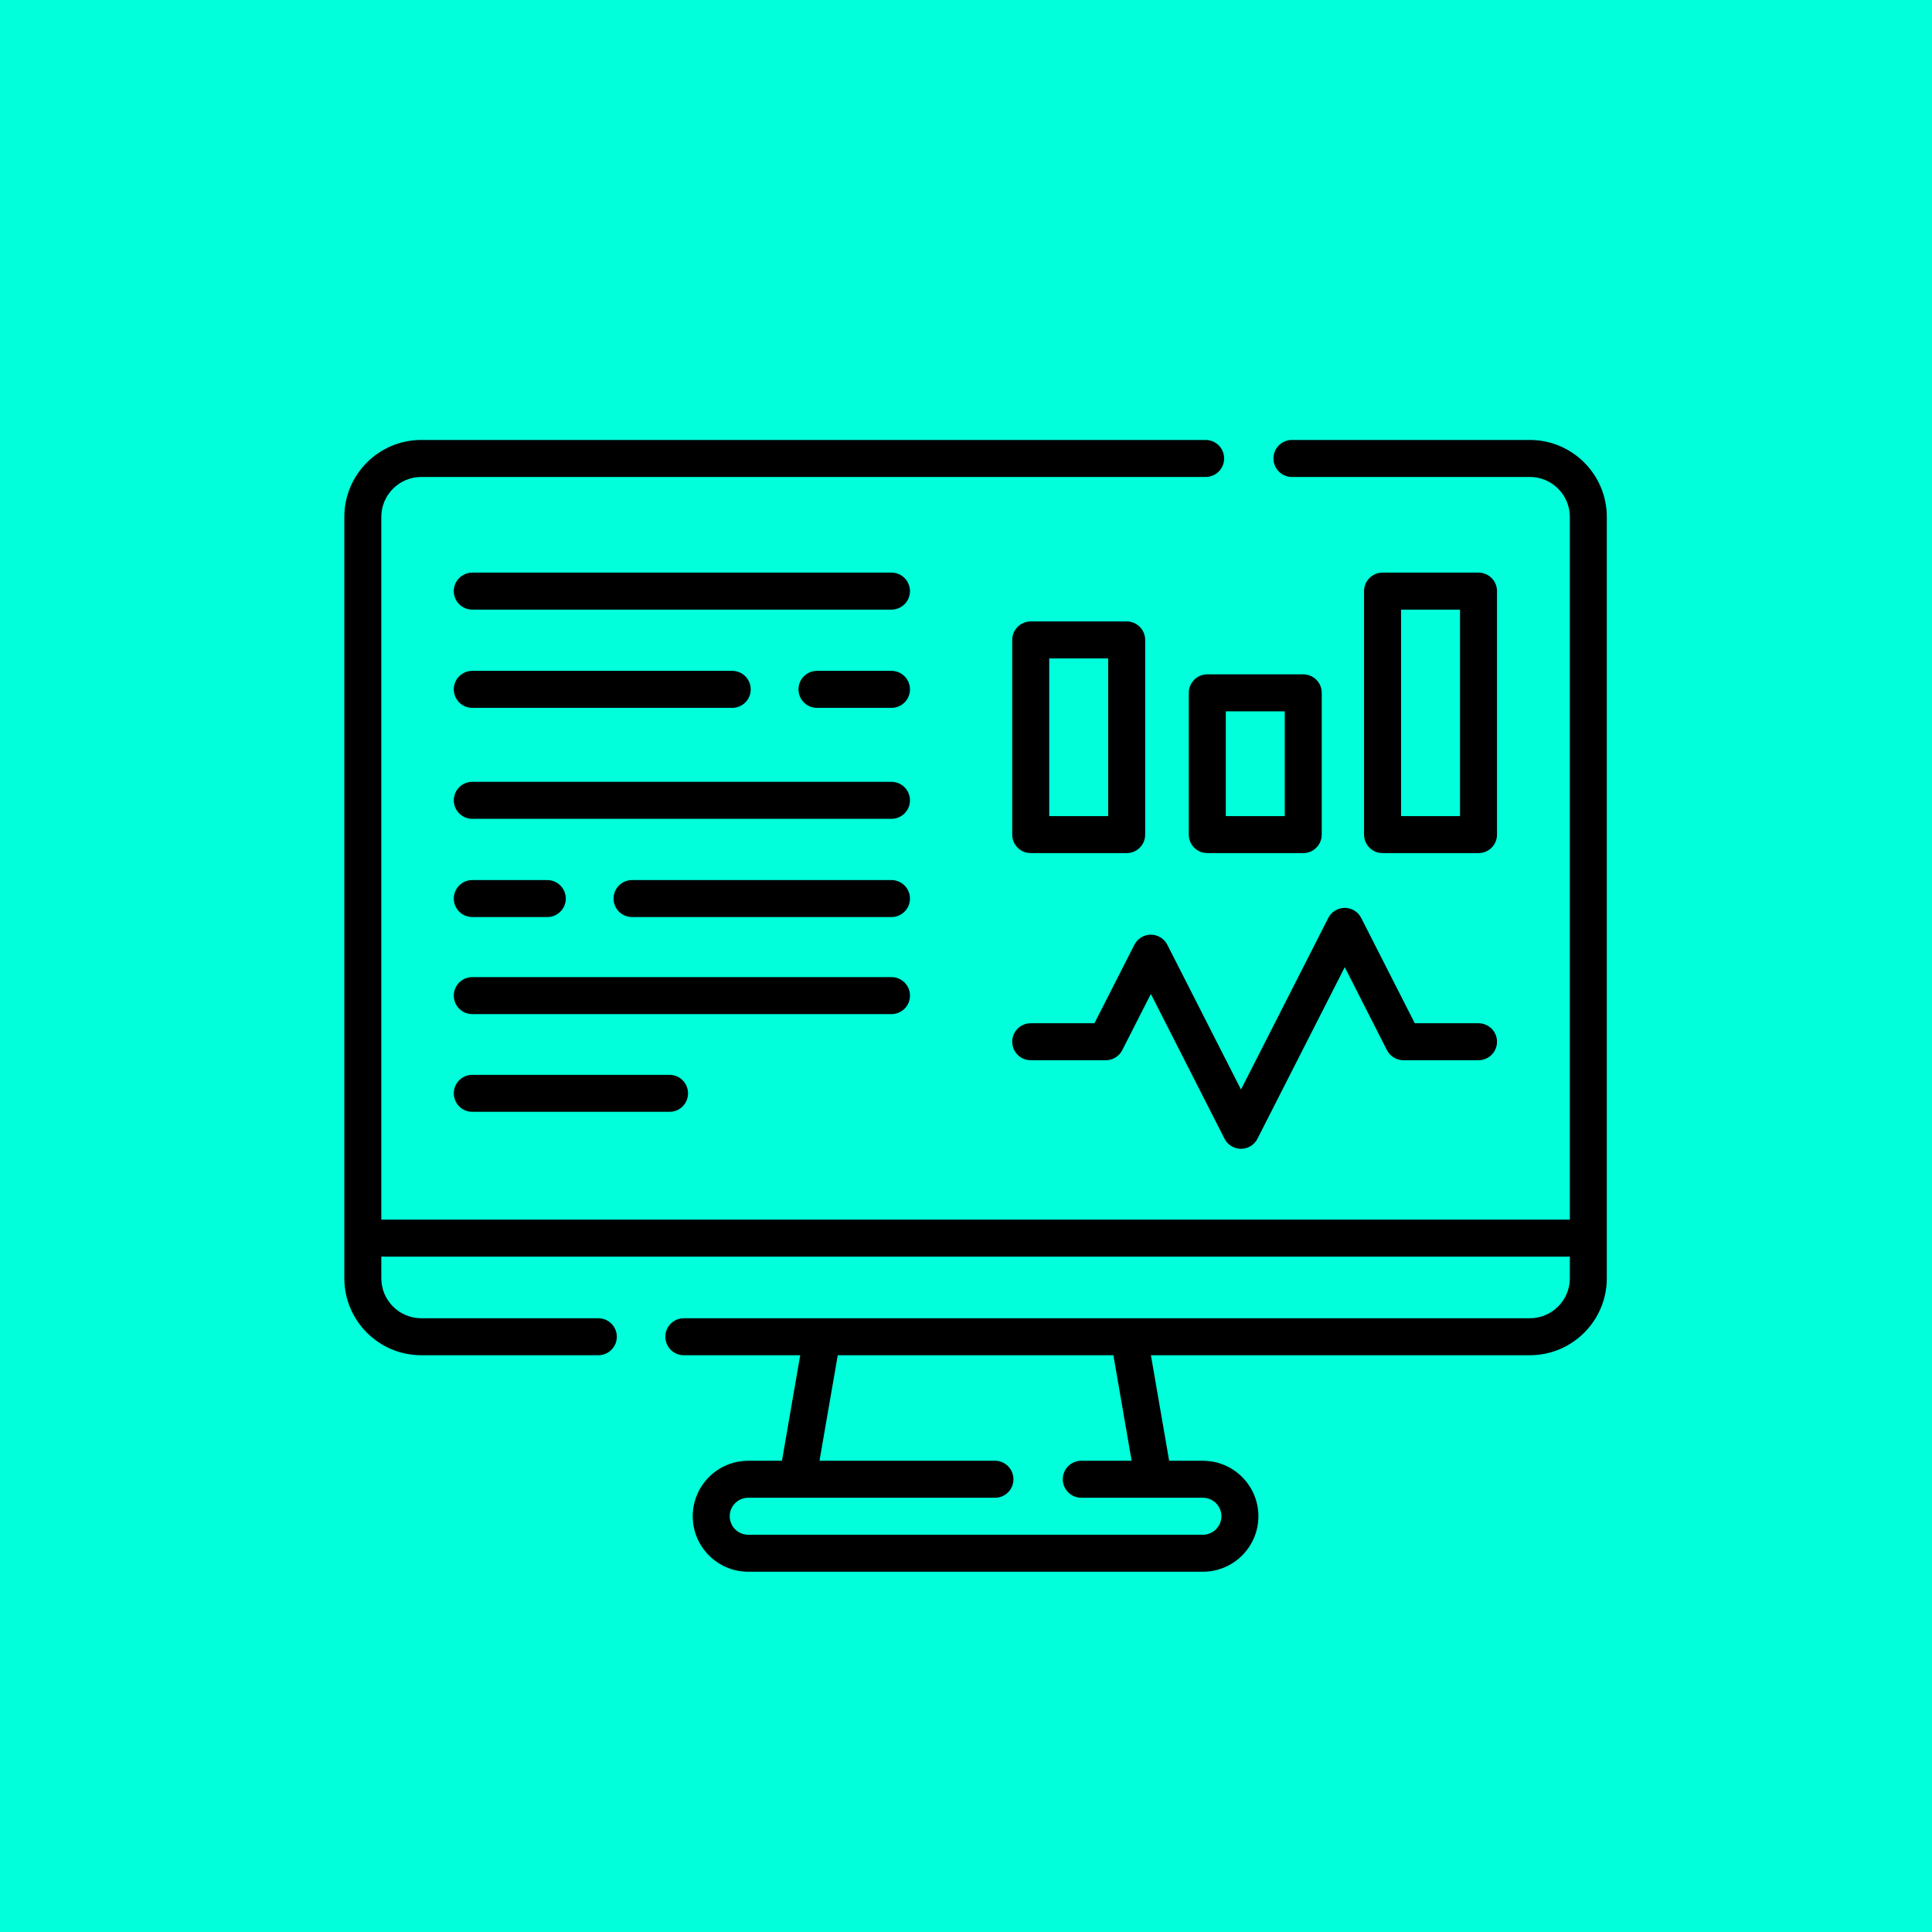 <svg width="101" height="101" viewBox="0 0 101 101" fill="none" xmlns="http://www.w3.org/2000/svg">
<rect width="101" height="101" fill="#00FFDA"/>
<path d="M79.977 23H67.54C67.006 23 66.573 23.433 66.573 23.967C66.573 24.501 67.006 24.934 67.54 24.934H79.977C81.129 24.934 82.067 25.871 82.067 27.024V63.759H19.934V27.024C19.934 25.871 20.871 24.934 22.024 24.934H63.028C63.562 24.934 63.995 24.501 63.995 23.967C63.995 23.433 63.562 23 63.028 23H22.024C19.805 23 18 24.805 18 27.024V66.825C18 69.043 19.805 70.848 22.024 70.848H31.279C31.813 70.848 32.246 70.416 32.246 69.882C32.246 69.348 31.813 68.915 31.279 68.915H22.024C20.871 68.915 19.934 67.977 19.934 66.825V65.692H82.067V66.825C82.067 67.977 81.129 68.915 79.977 68.915H35.748C35.214 68.915 34.782 69.348 34.782 69.882C34.782 70.416 35.214 70.848 35.748 70.848H41.833L40.879 76.365H39.114C37.515 76.365 36.214 77.666 36.214 79.265C36.214 80.865 37.515 82.166 39.114 82.166H62.886C64.485 82.166 65.786 80.865 65.786 79.265C65.786 77.666 64.485 76.365 62.886 76.365H61.121L60.167 70.848H79.976C82.195 70.848 84 69.043 84 66.825V27.024C84 24.805 82.195 23 79.977 23V23ZM59.159 76.365H56.527C55.993 76.365 55.56 76.798 55.56 77.332C55.56 77.866 55.993 78.299 56.527 78.299H62.886C63.419 78.299 63.852 78.732 63.852 79.265C63.852 79.799 63.419 80.232 62.886 80.232H39.114C38.581 80.232 38.148 79.799 38.148 79.265C38.148 78.732 38.581 78.299 39.114 78.299H52.014C52.548 78.299 52.981 77.866 52.981 77.332C52.981 76.798 52.548 76.365 52.014 76.365H42.841L43.796 70.848H58.205L59.159 76.365Z" fill="black"/>
<path d="M70.3 47.462C69.936 47.462 69.603 47.666 69.438 47.991L64.876 56.958L61.025 49.391C60.86 49.066 60.527 48.862 60.164 48.862C59.8 48.862 59.467 49.066 59.302 49.391L57.215 53.493H53.882C53.349 53.493 52.916 53.926 52.916 54.46C52.916 54.993 53.349 55.426 53.882 55.426H57.808C58.171 55.426 58.504 55.222 58.669 54.898L60.164 51.961L64.014 59.529C64.179 59.853 64.512 60.057 64.876 60.057C65.239 60.057 65.572 59.853 65.737 59.529L70.3 50.561L72.506 54.898C72.671 55.222 73.004 55.426 73.368 55.426H77.293C77.827 55.426 78.26 54.994 78.26 54.46C78.26 53.926 77.827 53.493 77.293 53.493H73.961L71.162 47.991C70.997 47.666 70.664 47.462 70.3 47.462V47.462Z" fill="black"/>
<path d="M53.883 44.598H58.9C59.434 44.598 59.867 44.166 59.867 43.632V33.454C59.867 32.92 59.434 32.487 58.9 32.487H53.883C53.349 32.487 52.916 32.92 52.916 33.454V43.632C52.916 44.166 53.349 44.598 53.883 44.598ZM54.85 34.421H57.933V42.665H54.85V34.421Z" fill="black"/>
<path d="M68.131 35.253H63.114C62.58 35.253 62.147 35.686 62.147 36.219V43.632C62.147 44.165 62.58 44.598 63.114 44.598H68.131C68.665 44.598 69.097 44.165 69.097 43.632V36.219C69.097 35.686 68.665 35.253 68.131 35.253ZM67.164 42.665H64.081V37.186H67.164V42.665Z" fill="black"/>
<path d="M77.293 44.598C77.827 44.598 78.26 44.165 78.26 43.632V30.902C78.26 30.368 77.827 29.935 77.293 29.935H72.276C71.742 29.935 71.309 30.368 71.309 30.902V43.632C71.309 44.165 71.742 44.598 72.276 44.598H77.293ZM73.243 31.869H76.326V42.665H73.243V31.869Z" fill="black"/>
<path d="M46.604 40.872H24.69C24.156 40.872 23.723 41.305 23.723 41.839C23.723 42.373 24.156 42.806 24.69 42.806H46.604C47.138 42.806 47.571 42.373 47.571 41.839C47.571 41.305 47.138 40.872 46.604 40.872Z" fill="black"/>
<path d="M24.69 47.941H28.612C29.145 47.941 29.578 47.508 29.578 46.975C29.578 46.441 29.145 46.008 28.612 46.008H24.69C24.156 46.008 23.723 46.441 23.723 46.975C23.723 47.508 24.156 47.941 24.69 47.941V47.941Z" fill="black"/>
<path d="M46.604 46.008H33.041C32.508 46.008 32.075 46.441 32.075 46.975C32.075 47.508 32.508 47.941 33.041 47.941H46.604C47.138 47.941 47.571 47.508 47.571 46.975C47.571 46.441 47.138 46.008 46.604 46.008Z" fill="black"/>
<path d="M46.604 29.935H24.69C24.156 29.935 23.723 30.368 23.723 30.902C23.723 31.436 24.156 31.869 24.69 31.869H46.604C47.138 31.869 47.571 31.436 47.571 30.902C47.571 30.368 47.138 29.935 46.604 29.935Z" fill="black"/>
<path d="M24.69 37.005H38.28C38.813 37.005 39.246 36.572 39.246 36.038C39.246 35.504 38.813 35.071 38.28 35.071H24.69C24.156 35.071 23.723 35.504 23.723 36.038C23.723 36.572 24.156 37.005 24.69 37.005V37.005Z" fill="black"/>
<path d="M46.604 35.071H42.709C42.175 35.071 41.743 35.504 41.743 36.038C41.743 36.572 42.175 37.005 42.709 37.005H46.604C47.138 37.005 47.571 36.572 47.571 36.038C47.571 35.504 47.138 35.071 46.604 35.071V35.071Z" fill="black"/>
<path d="M47.571 52.048C47.571 51.514 47.138 51.081 46.604 51.081H24.69C24.156 51.081 23.723 51.514 23.723 52.048C23.723 52.582 24.156 53.015 24.69 53.015H46.604C47.138 53.015 47.571 52.582 47.571 52.048Z" fill="black"/>
<path d="M24.69 56.19C24.156 56.19 23.723 56.623 23.723 57.157C23.723 57.691 24.156 58.123 24.69 58.123H35.002C35.536 58.123 35.969 57.691 35.969 57.157C35.969 56.623 35.536 56.19 35.002 56.19H24.69Z" fill="black"/>
</svg>
